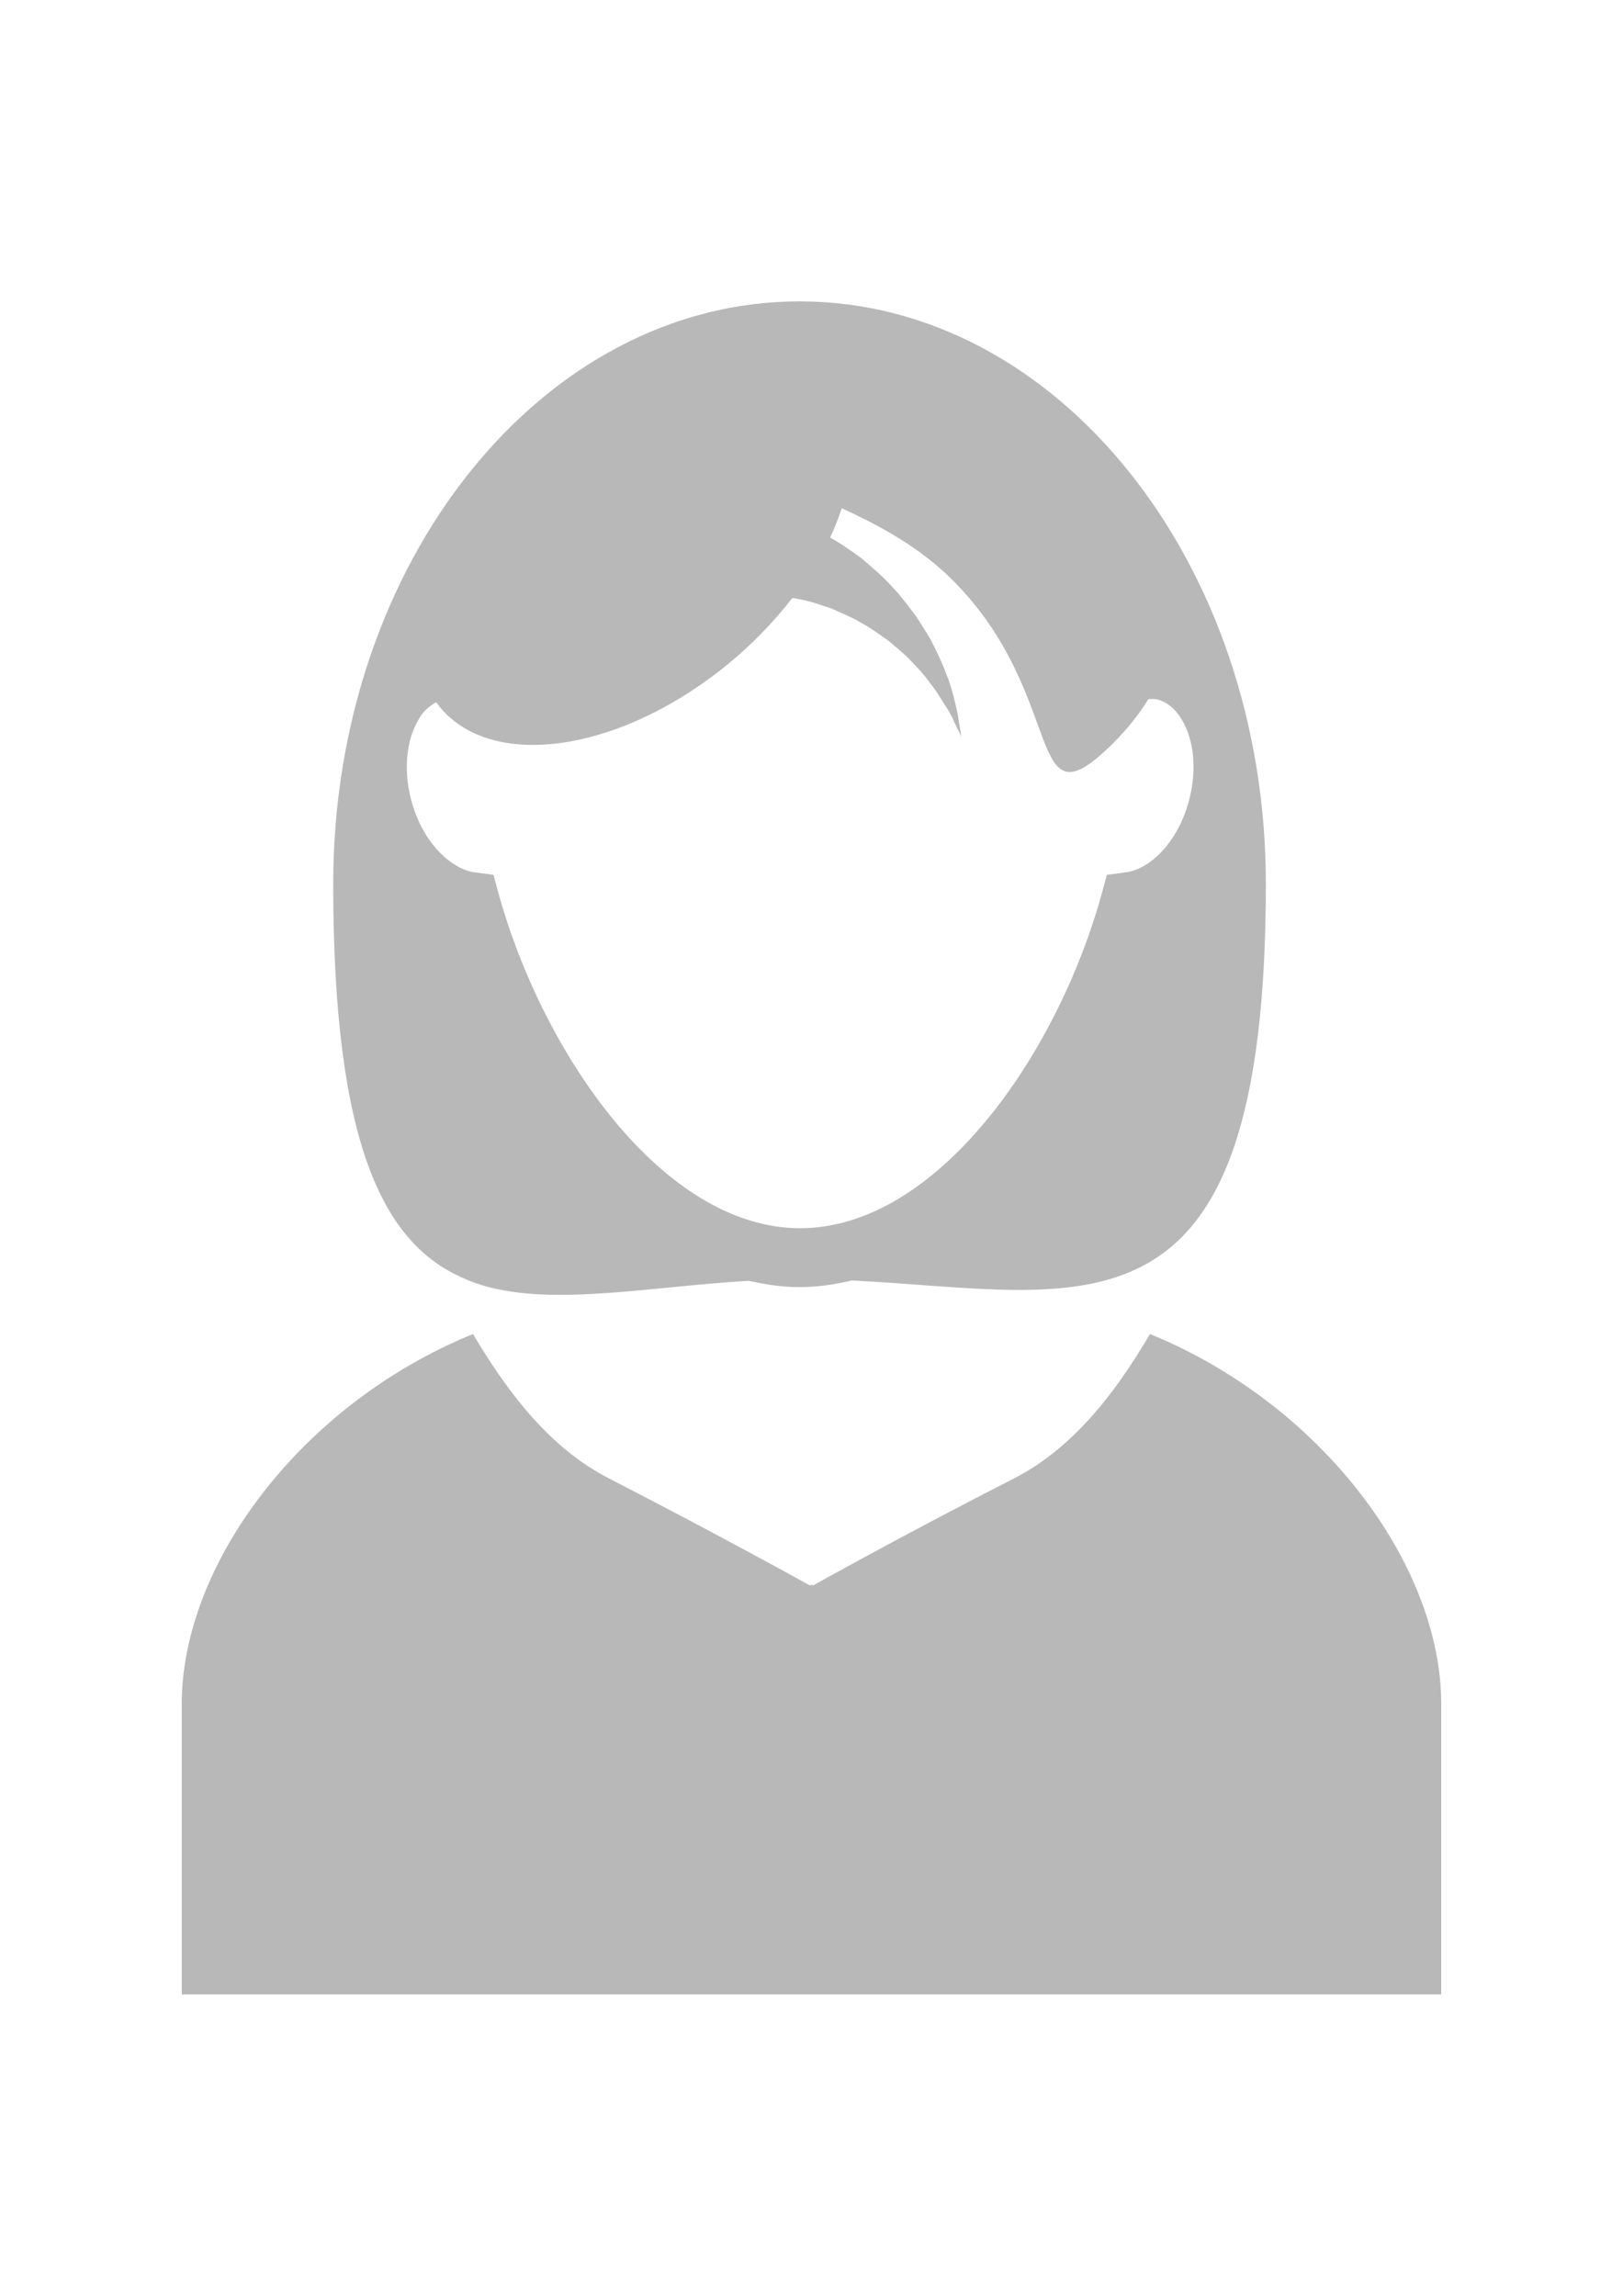 <?xml version="1.0" encoding="UTF-8"?>
<!DOCTYPE svg PUBLIC "-//W3C//DTD SVG 1.1//EN" "http://www.w3.org/Graphics/SVG/1.1/DTD/svg11.dtd">
<!-- Creator: CorelDRAW X7 -->
<svg xmlns="http://www.w3.org/2000/svg" xml:space="preserve" width="105mm" height="148.5mm" version="1.1" style="shape-rendering:geometricPrecision; text-rendering:geometricPrecision; image-rendering:optimizeQuality; fill-rule:evenodd; clip-rule:evenodd"
viewBox="0 0 10500000 14850000"
 xmlns:xlink="http://www.w3.org/1999/xlink">
 <defs>
  <style type="text/css">
   <![CDATA[
    .fil0 {fill:#B8B8B8}
   ]]>
  </style>
 </defs>
 <g id="Capa_x0020_1">
  <g id="_2477390240048">
   <g>
    <path class="fil0" d="M3302580 8353890c433890,65170 963520,-34650 1542050,-69260 107960,24420 215930,40750 327960,40750 114080,0 226120,-16320 338160,-42780 1505380,73330 2678720,499080 2678720,-2564650 0,-2079830 -1350570,-3768550 -3016880,-3768550 -1666300,0 -3016870,1688720 -3016870,3768550 0,1672420 319820,2322240 839260,2548350 95750,44820 199630,71290 307600,87590zm-480740 -3811320c315740,437960 1134630,344270 1841490,-209810 179260,-140560 336110,-301490 462410,-464450 16300,2040 32590,4070 48890,8140 69260,12230 132400,36670 203700,59080 63170,30560 132410,55000 193520,93700 63170,32590 120180,77410 177220,116110 50930,44820 107970,87600 150740,136490 44790,44810 87590,93700 120170,140550 36670,44820 63170,91670 89630,132410 26460,40740 48870,77410 61120,110000 30560,63150 48860,99820 48860,99820 0,0 -6110,-38700 -18310,-110000 -4080,-36670 -14260,-77410 -26490,-126300 -12240,-48890 -26500,-105920 -50930,-162960 -20370,-59080 -48890,-120190 -81480,-185380 -30550,-65180 -75370,-128330 -118160,-197590 -50930,-63150 -97780,-132410 -158900,-193520 -57030,-65190 -126290,-120180 -193510,-179260 -63150,-44810 -130360,-93700 -201650,-132410 30560,-63140 54980,-128330 75350,-189440 252590,114080 511320,258700 717040,464450 755770,755740 458340,1633720 1040960,1053160 91660,-91670 167010,-187410 226110,-283150 20370,0 40750,-2040 57040,2040 79440,20370 130370,81480 158890,130370 79450,132410 97800,323890 48890,515370 -73330,285190 -260750,454270 -411490,472600l-122220 16300 -32570 120170c-289260,1049080 -1069450,2165390 -1951490,2165390 -882050,0 -1660200,-1116310 -1951500,-2165390l-32590 -120180 -122230 -16300c-148700,-20370 -338150,-189440 -411480,-472590 -48890,-191490 -30560,-382970 48890,-515380 18330,-36670 59070,-83520 114080,-112040z"/>
    <path class="fil0" d="M7439830 8628900c-236300,403310 -511300,743520 -873890,930910 -749640,382970 -1307770,696680 -1307770,696680l-2060 -2040 0 -6130 -6110 4070 -6110 -4070 0 6130 -2040 2040c0,0 -556120,-309640 -1307800,-696680 -362590,-187390 -635560,-527600 -873890,-930910 -1110190,452200 -1884280,1487020 -1884280,2393520 0,953360 0,1878160 0,1878160l4065970 -10 16300 0 4065960 0c0,0 0,-924800 0,-1878160 0,-904430 -776120,-1941290 -1884280,-2393510z"/>
   </g>
  </g>
  <g id="_2477390238448">
  </g>
  <g id="_2477390239888">
  </g>
  <g id="_2477390236208">
  </g>
  <g id="_2477390237488">
  </g>
  <g id="_2477390237168">
  </g>
  <g id="_2477390237776">
  </g>
  <g id="_2477390237808">
  </g>
  <g id="_2477390237936">
  </g>
  <g id="_2477390236656">
  </g>
  <g id="_2477390234992">
  </g>
  <g id="_2477390234384">
  </g>
  <g id="_2477390235376">
  </g>
  <g id="_2477390234576">
  </g>
  <g id="_2477390235216">
  </g>
  <g id="_2477390235600">
  </g>
 </g>
</svg>
